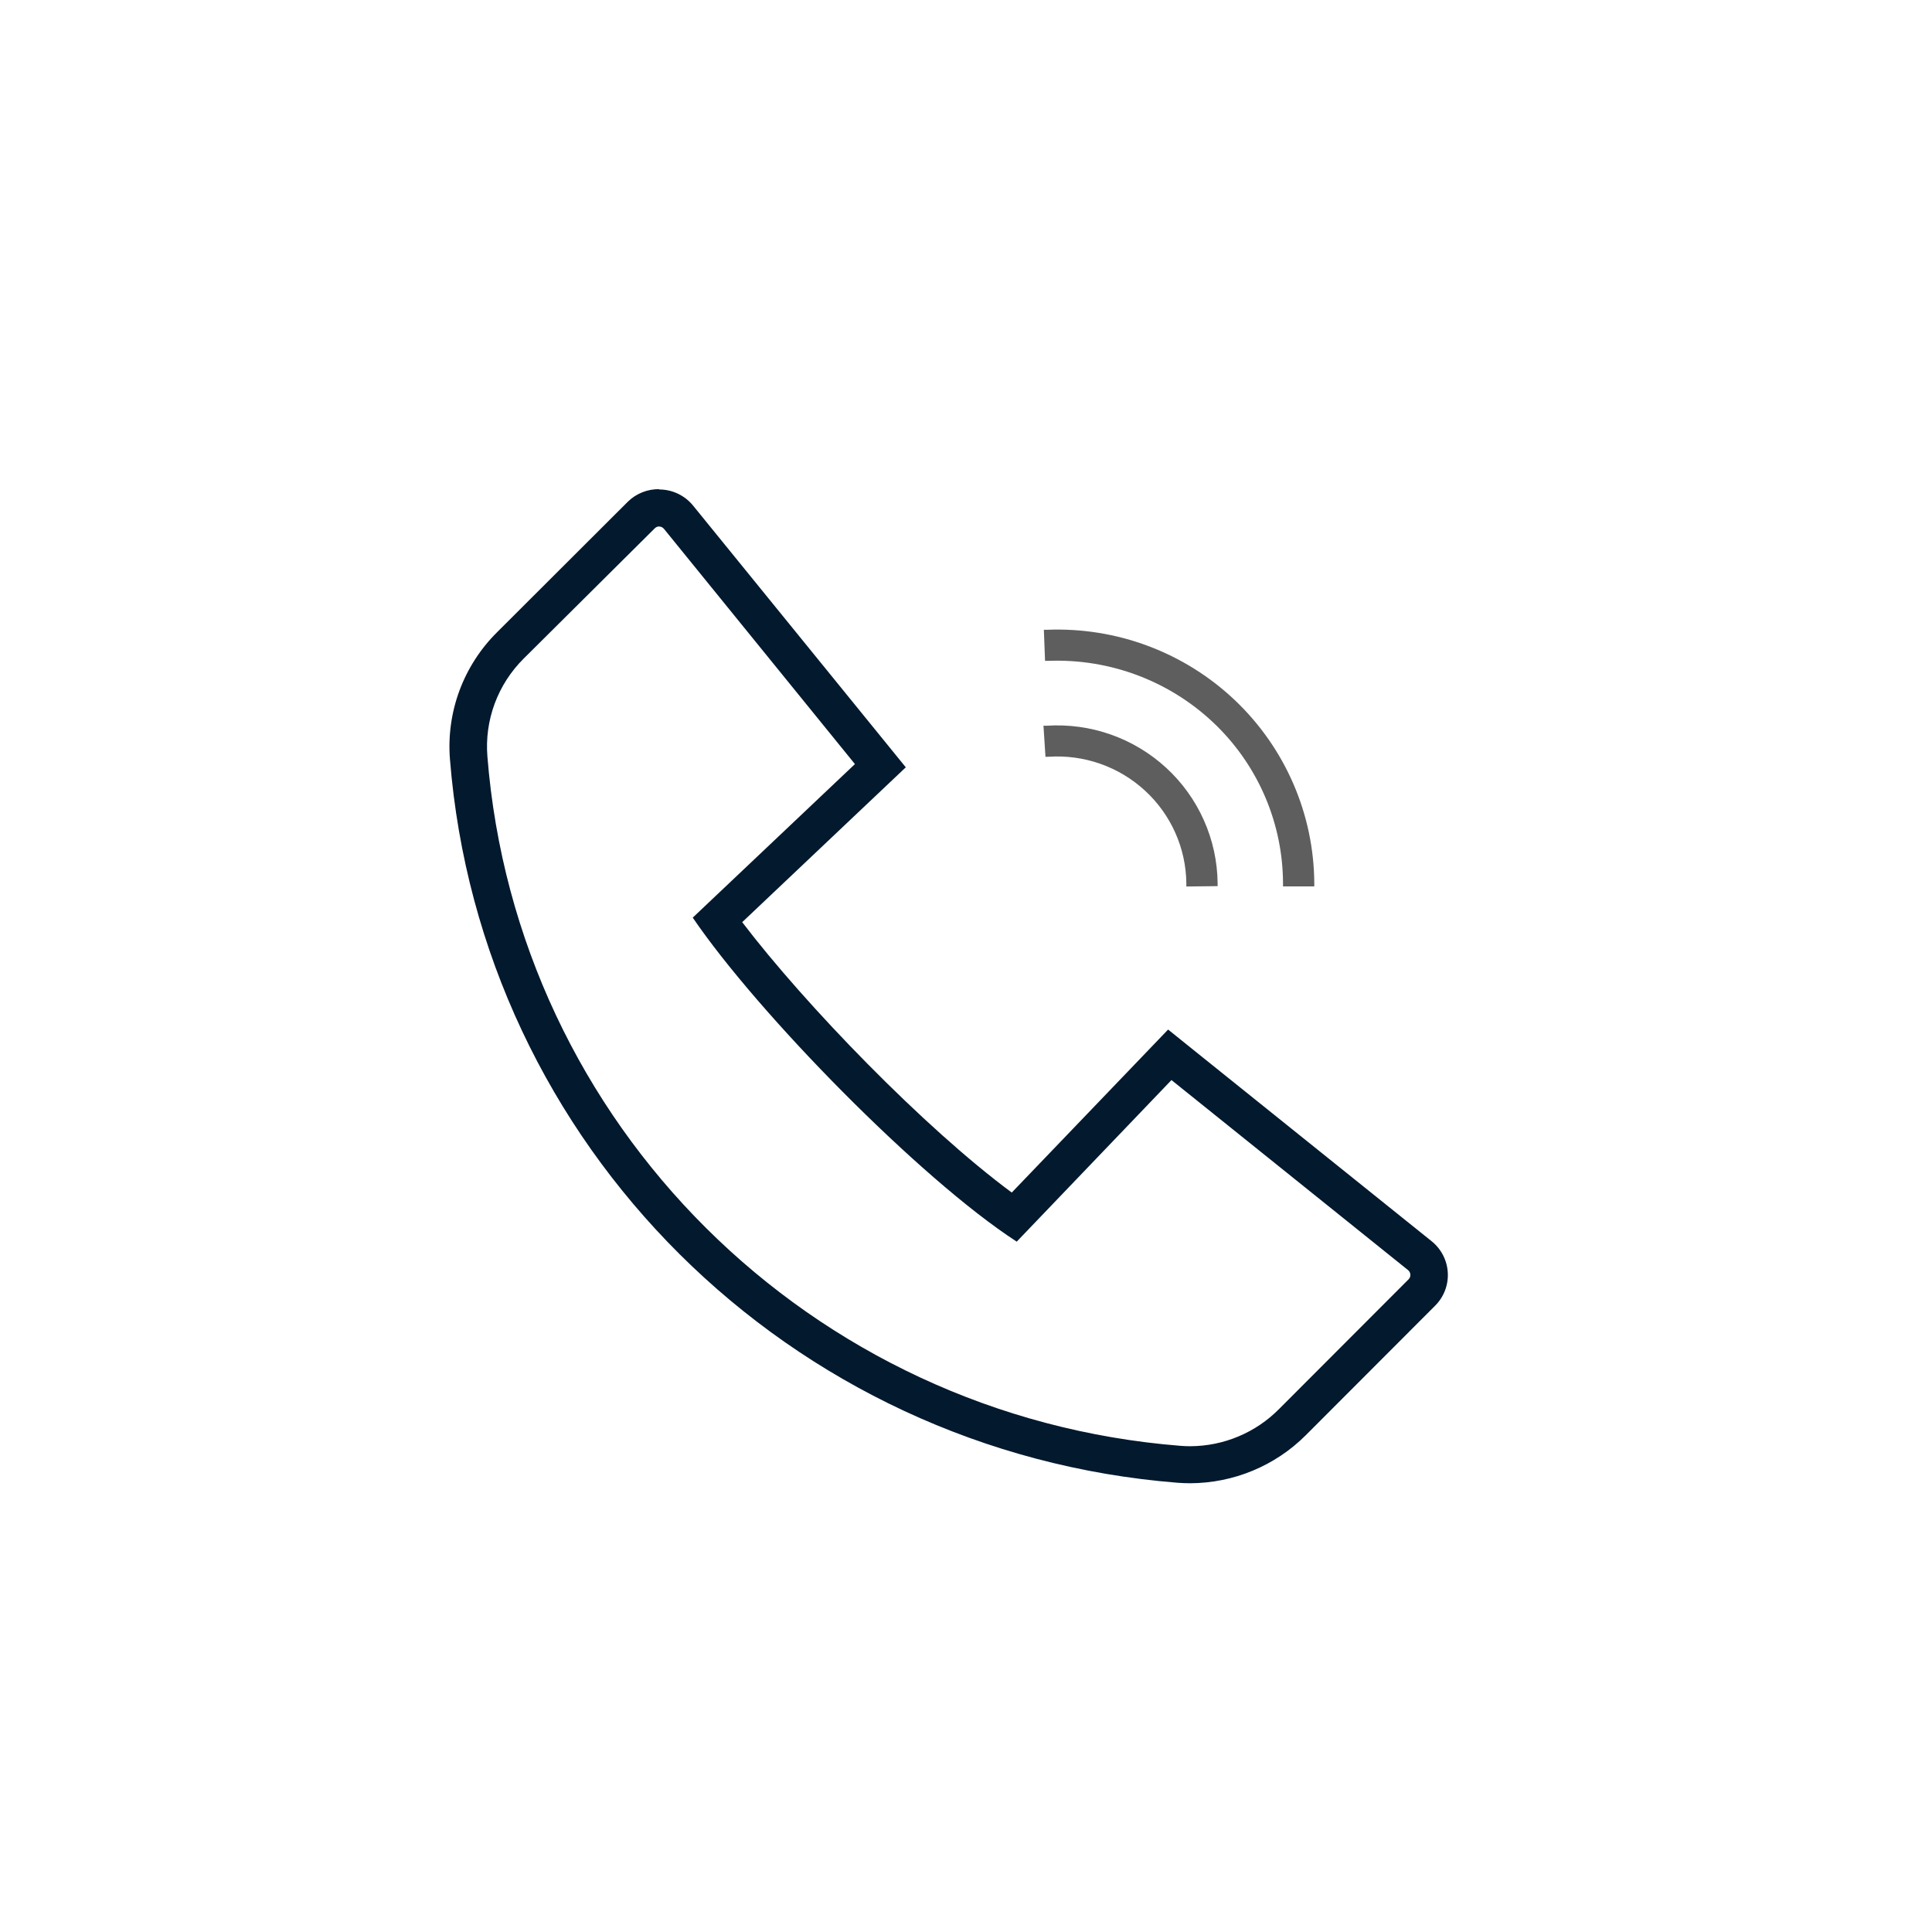 <svg width="80" height="80" viewBox="0 0 80 80" fill="none" xmlns="http://www.w3.org/2000/svg">
<g clip-path="url(#clip0_605_40322)">
<path d="M50.393 30.067C52.136 31.791 53.119 34.133 53.127 36.577V36.705H54.422V36.577C54.414 35.157 54.119 33.754 53.553 32.451C52.988 31.148 52.164 29.971 51.131 28.991C50.098 28.012 48.877 27.249 47.54 26.748C46.204 26.247 44.78 26.02 43.353 26.078H43.224L43.273 27.365H43.402C44.692 27.314 45.978 27.527 47.181 27.992C48.384 28.457 49.477 29.163 50.393 30.067Z" fill="#5E5E5E"/>
<path d="M43.428 31.335C44.153 31.288 44.881 31.387 45.566 31.629C46.251 31.87 46.879 32.248 47.412 32.739C47.946 33.229 48.372 33.823 48.667 34.484C48.961 35.144 49.117 35.857 49.124 36.579V36.708L50.419 36.693V36.566C50.409 35.669 50.216 34.783 49.849 33.962C49.483 33.141 48.953 32.403 48.29 31.794C47.627 31.184 46.846 30.715 45.994 30.415C45.143 30.115 44.239 29.992 43.337 30.051H43.208L43.291 31.338L43.428 31.335Z" fill="#5E5E5E"/>
<path d="M27.289 21.801C27.328 21.801 27.366 21.81 27.401 21.826C27.436 21.843 27.467 21.867 27.491 21.896L35.401 31.639L28.685 37.997C31.378 41.955 38.081 48.804 42.1 51.414L48.508 44.723L58.304 52.592C58.332 52.615 58.355 52.643 58.372 52.675C58.388 52.707 58.398 52.742 58.4 52.778C58.403 52.813 58.397 52.849 58.385 52.883C58.372 52.917 58.352 52.947 58.327 52.973L52.967 58.341C52.487 58.827 51.915 59.214 51.283 59.479C50.652 59.745 49.973 59.882 49.288 59.885C49.153 59.885 49.019 59.88 48.884 59.869C33.558 58.655 21.391 46.554 20.182 31.322C20.122 30.581 20.225 29.835 20.483 29.136C20.742 28.438 21.149 27.804 21.678 27.277L27.116 21.873C27.164 21.826 27.229 21.799 27.297 21.799L27.289 21.801ZM27.297 20.255C27.058 20.252 26.82 20.295 26.598 20.384C26.376 20.472 26.173 20.603 26.002 20.77L20.586 26.176C19.897 26.859 19.365 27.683 19.027 28.591C18.69 29.499 18.555 30.468 18.631 31.433C19.903 47.421 32.675 60.123 48.762 61.398C48.936 61.411 49.114 61.418 49.28 61.418C51.075 61.413 52.795 60.7 54.062 59.437L59.425 54.067C59.604 53.888 59.743 53.674 59.834 53.438C59.924 53.203 59.964 52.951 59.95 52.699C59.936 52.447 59.87 52.201 59.754 51.977C59.639 51.752 59.477 51.554 59.28 51.396L49.482 43.527L48.369 42.631L47.382 43.661L41.895 49.381C38.27 46.7 33.351 41.62 30.733 38.185L36.471 32.753L37.507 31.773L36.605 30.663L28.7 20.937C28.53 20.728 28.315 20.559 28.071 20.443C27.827 20.327 27.56 20.267 27.289 20.268L27.297 20.255Z" fill="#03192E"/>
</g>
<defs>
<clipPath id="clip0_605_40322">
<rect width="41.429" height="41.429" fill="white" transform="translate(18.571 20)"/>
</clipPath>
</defs>
</svg>
